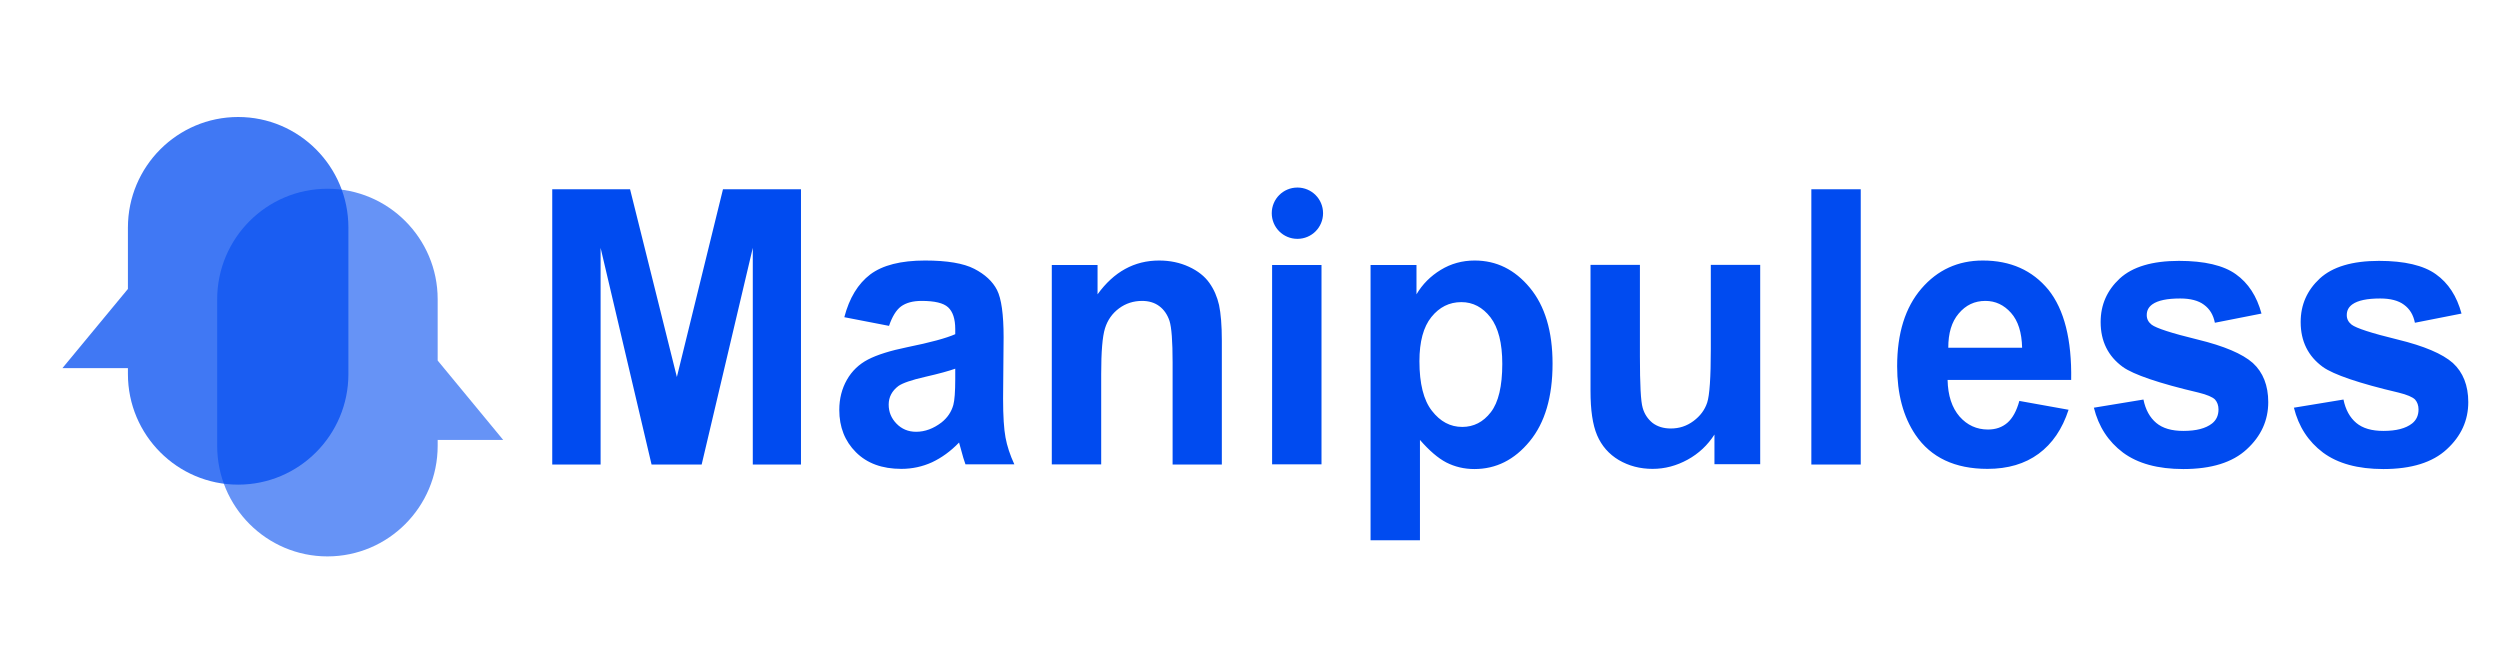 <?xml version="1.0" encoding="utf-8"?>
<!-- Generator: Adobe Illustrator 18.1.0, SVG Export Plug-In . SVG Version: 6.00 Build 0)  -->
<svg version="1.1" id="_x31_" xmlns="http://www.w3.org/2000/svg" xmlns:xlink="http://www.w3.org/1999/xlink" x="0px" y="0px"
	 viewBox="0 0 1442.3 375" enable-background="new 0 0 1442.3 375" xml:space="preserve">
<path id="_x35_" opacity="0.6" fill-rule="evenodd" clip-rule="evenodd" fill="#004BF0" d="M188.9,108.9
	c-35.1,0-63.6,28.6-63.6,63.8v84.5c0,35.2,28.5,63.8,63.6,63.8c35.1,0,63.6-28.6,63.6-63.8v-3.4h37.8L252.5,208v-35.4
	C252.5,137.5,224,108.9,188.9,108.9L188.9,108.9z"/>
<path id="_x34_" opacity="0.75" fill-rule="evenodd" clip-rule="evenodd" fill="#004BF0" d="M137.4,67.5c35.1,0,63.6,28.6,63.6,63.8
	v84.5c0,35.2-28.5,63.8-63.6,63.8c-35.1,0-63.6-28.6-63.6-63.8v-3.4H36l37.8-45.7v-35.4C73.8,96.1,102.3,67.5,137.4,67.5L137.4,67.5
	z"/>
<path id="_x33_" fill="#004BF0" d="M434.3,267.9V143l-29.5,125h-28.9l-29.4-125v125h-27.9V109.2h44.9l27,108.3l26.6-108.3h45v158.8
	H434.3L434.3,267.9z M585.2,267.9h-28.2c-0.7-2-1.7-5-2.7-9c-0.5-1.8-0.8-3-1-3.6c-4.9,5.1-10.1,8.8-15.6,11.4
	c-5.5,2.5-11.4,3.8-17.7,3.8c-11.1,0-19.8-3.2-26.2-9.6c-6.4-6.4-9.6-14.5-9.6-24.4c0-6.5,1.5-12.3,4.4-17.4c2.9-5.1,7-9,12.2-11.7
	c5.2-2.7,12.8-5.1,22.6-7.1c13.3-2.7,22.5-5.2,27.7-7.5v-3c0-5.8-1.4-10-4.1-12.5c-2.7-2.5-7.8-3.7-15.3-3.7c-5.1,0-9,1.1-11.9,3.2
	c-2.8,2.1-5.1,5.9-6.9,11.2l-25.8-5c2.9-11.1,7.9-19.3,15-24.7c7.1-5.3,17.6-8,31.6-8c12.7,0,22.2,1.6,28.4,4.8
	c6.2,3.2,10.6,7.3,13.1,12.2c2.5,4.9,3.8,14,3.8,27.2l-0.3,35.5c0,10.1,0.5,17.6,1.4,22.4C581,257.3,582.7,262.5,585.2,267.9
	L585.2,267.9z M551.1,212.7c-3.6,1.3-9.4,2.9-17.3,4.7c-7.9,1.8-13.1,3.6-15.5,5.3c-3.7,2.8-5.6,6.4-5.6,10.7c0,4.3,1.5,7.9,4.5,11
	c3,3.1,6.8,4.7,11.3,4.7c5.1,0,10-1.8,14.7-5.4c3.4-2.7,5.7-6.1,6.8-10.1c0.7-2.6,1.1-7.5,1.1-14.8V212.7L551.1,212.7z M676.5,267.9
	v-58.7c0-12.4-0.6-20.4-1.8-24.1c-1.2-3.6-3.2-6.5-5.9-8.5c-2.7-2-6-3-9.9-3c-4.9,0-9.4,1.4-13.3,4.3c-3.9,2.9-6.6,6.7-8.1,11.5
	c-1.5,4.8-2.2,13.6-2.2,26.4v52.1h-28.5v-115h26.4v16.9c9.4-13,21.2-19.5,35.5-19.5c6.3,0,12,1.2,17.2,3.6c5.2,2.4,9.1,5.5,11.8,9.3
	c2.7,3.8,4.5,8,5.6,12.8c1,4.8,1.6,11.6,1.6,20.5v71.5H676.5L676.5,267.9z M733.9,267.9v-115h28.5v115H733.9L733.9,267.9z
	 M882.5,254.6c-8.8,10.7-19.4,16-31.9,16c-5.9,0-11.3-1.3-16.2-3.8c-4.8-2.5-9.9-6.9-15.2-13v57.9h-28.5V152.9h26.5v16.9
	c3.4-5.8,8.1-10.5,14-14.1c5.9-3.6,12.4-5.4,19.6-5.4c12.5,0,23.1,5.2,31.8,15.7c8.7,10.5,13.1,25.1,13.1,43.8
	C895.7,229,891.3,243.9,882.5,254.6L882.5,254.6z M859.9,183.1c-4.5-5.8-10.1-8.8-16.8-8.8c-7,0-12.7,2.9-17.3,8.6
	c-4.6,5.7-6.9,14.2-6.9,25.5c0,12.9,2.4,22.5,7.2,28.6c4.8,6.2,10.6,9.3,17.5,9.3c6.6,0,12.1-2.8,16.5-8.5c4.4-5.7,6.6-15,6.6-27.9
	C866.7,197.9,864.4,189,859.9,183.1L859.9,183.1z M989.1,267.9v-17.2c-3.9,6.1-9.1,11-15.5,14.5c-6.4,3.5-13.1,5.3-20.2,5.3
	c-7.2,0-13.7-1.7-19.5-5.1c-5.7-3.4-9.9-8.2-12.5-14.3c-2.6-6.1-3.8-14.6-3.8-25.5v-72.8h28.5v52.8c0,16.2,0.5,26.1,1.6,29.7
	c1,3.6,3,6.5,5.7,8.7c2.8,2.1,6.3,3.2,10.5,3.2c4.9,0,9.2-1.4,13.1-4.3c3.9-2.9,6.5-6.4,7.9-10.6c1.4-4.2,2.1-14.6,2.1-31v-48.5
	h28.5v115H989.1L989.1,267.9z M1045,267.9V109.2h28.5v158.8H1045L1045,267.9z M1194.9,219.2h-71.3c0.2,9,2.5,16,6.9,21.1
	c4.4,5,9.9,7.5,16.4,7.5c4.5,0,8.2-1.3,11.2-3.9c3-2.6,5.3-6.8,6.9-12.6l28.4,5.1c-3.6,11.1-9.4,19.6-17.3,25.4
	c-7.9,5.8-17.7,8.7-29.5,8.7c-18.7,0-32.6-6.5-41.5-19.6c-7.1-10.5-10.6-23.7-10.6-39.6c0-19.1,4.7-34,14-44.8
	c9.3-10.8,21.1-16.2,35.4-16.2c16,0,28.6,5.6,37.9,16.9C1190.9,178.6,1195.3,195.9,1194.9,219.2L1194.9,219.2z M1160.2,180.5
	c-4.1-4.6-9-6.9-14.8-6.9c-6.2,0-11.3,2.4-15.4,7.3c-4.1,4.8-6,11.4-6,19.7h42.6C1166.4,191.8,1164.3,185.1,1160.2,180.5
	L1160.2,180.5z M1271.5,175.8c-3.2-2.4-7.8-3.6-13.7-3.6c-7.5,0-12.9,1.1-16.1,3.4c-2.2,1.6-3.2,3.6-3.2,6.2c0,2.2,0.9,4,2.8,5.5
	c2.6,2,11.4,4.9,26.6,8.6c15.2,3.7,25.8,8.2,31.8,13.5c5.9,5.4,8.9,13,8.9,22.6c0,10.5-4.1,19.6-12.4,27.2
	c-8.2,7.6-20.4,11.4-36.6,11.4c-14.7,0-26.3-3.2-34.8-9.5c-8.5-6.4-14.1-15-16.8-25.9l28.6-4.7c1.2,5.9,3.7,10.4,7.4,13.5
	c3.7,3.1,8.9,4.6,15.6,4.6c7.4,0,12.9-1.4,16.6-4.3c2.5-2,3.7-4.7,3.7-8.1c0-2.3-0.7-4.2-2-5.7c-1.4-1.4-4.6-2.8-9.5-4
	c-23-5.4-37.5-10.4-43.7-14.8c-8.5-6.2-12.8-14.8-12.8-25.9c0-10,3.7-18.3,11-25.1c7.4-6.8,18.8-10.2,34.2-10.2
	c14.7,0,25.7,2.6,32.8,7.7c7.2,5.1,12.1,12.7,14.8,22.7l-26.9,5.3C1276.9,181.6,1274.8,178.2,1271.5,175.8L1271.5,175.8z
	 M1386.9,175.8c-3.2-2.4-7.8-3.6-13.7-3.6c-7.5,0-12.9,1.1-16.1,3.4c-2.2,1.6-3.2,3.6-3.2,6.2c0,2.2,0.9,4,2.8,5.5
	c2.6,2,11.4,4.9,26.6,8.6c15.2,3.7,25.8,8.2,31.8,13.5c5.9,5.4,8.9,13,8.9,22.6c0,10.5-4.1,19.6-12.4,27.2
	c-8.2,7.6-20.4,11.4-36.6,11.4c-14.7,0-26.3-3.2-34.8-9.5c-8.5-6.4-14.1-15-16.8-25.9l28.6-4.7c1.2,5.9,3.7,10.4,7.4,13.5
	c3.7,3.1,8.9,4.6,15.6,4.6c7.4,0,12.9-1.4,16.6-4.3c2.5-2,3.7-4.7,3.7-8.1c0-2.3-0.7-4.2-2-5.7c-1.4-1.4-4.6-2.8-9.5-4
	c-23-5.4-37.5-10.4-43.7-14.8c-8.5-6.2-12.8-14.8-12.8-25.9c0-10,3.7-18.3,11-25.1c7.4-6.8,18.8-10.2,34.2-10.2
	c14.7,0,25.7,2.6,32.8,7.7c7.2,5.1,12.1,12.7,14.8,22.7l-26.9,5.3C1392.3,181.6,1390.2,178.2,1386.9,175.8L1386.9,175.8z"/>
<path id="_x32_" fill-rule="evenodd" clip-rule="evenodd" fill="#004BF0" d="M748.5,108.2c8.2,0,14.8,6.6,14.8,14.8
	c0,8.2-6.6,14.8-14.8,14.8c-8.2,0-14.8-6.6-14.8-14.8C733.7,114.8,740.3,108.2,748.5,108.2L748.5,108.2z"/>
</svg>
